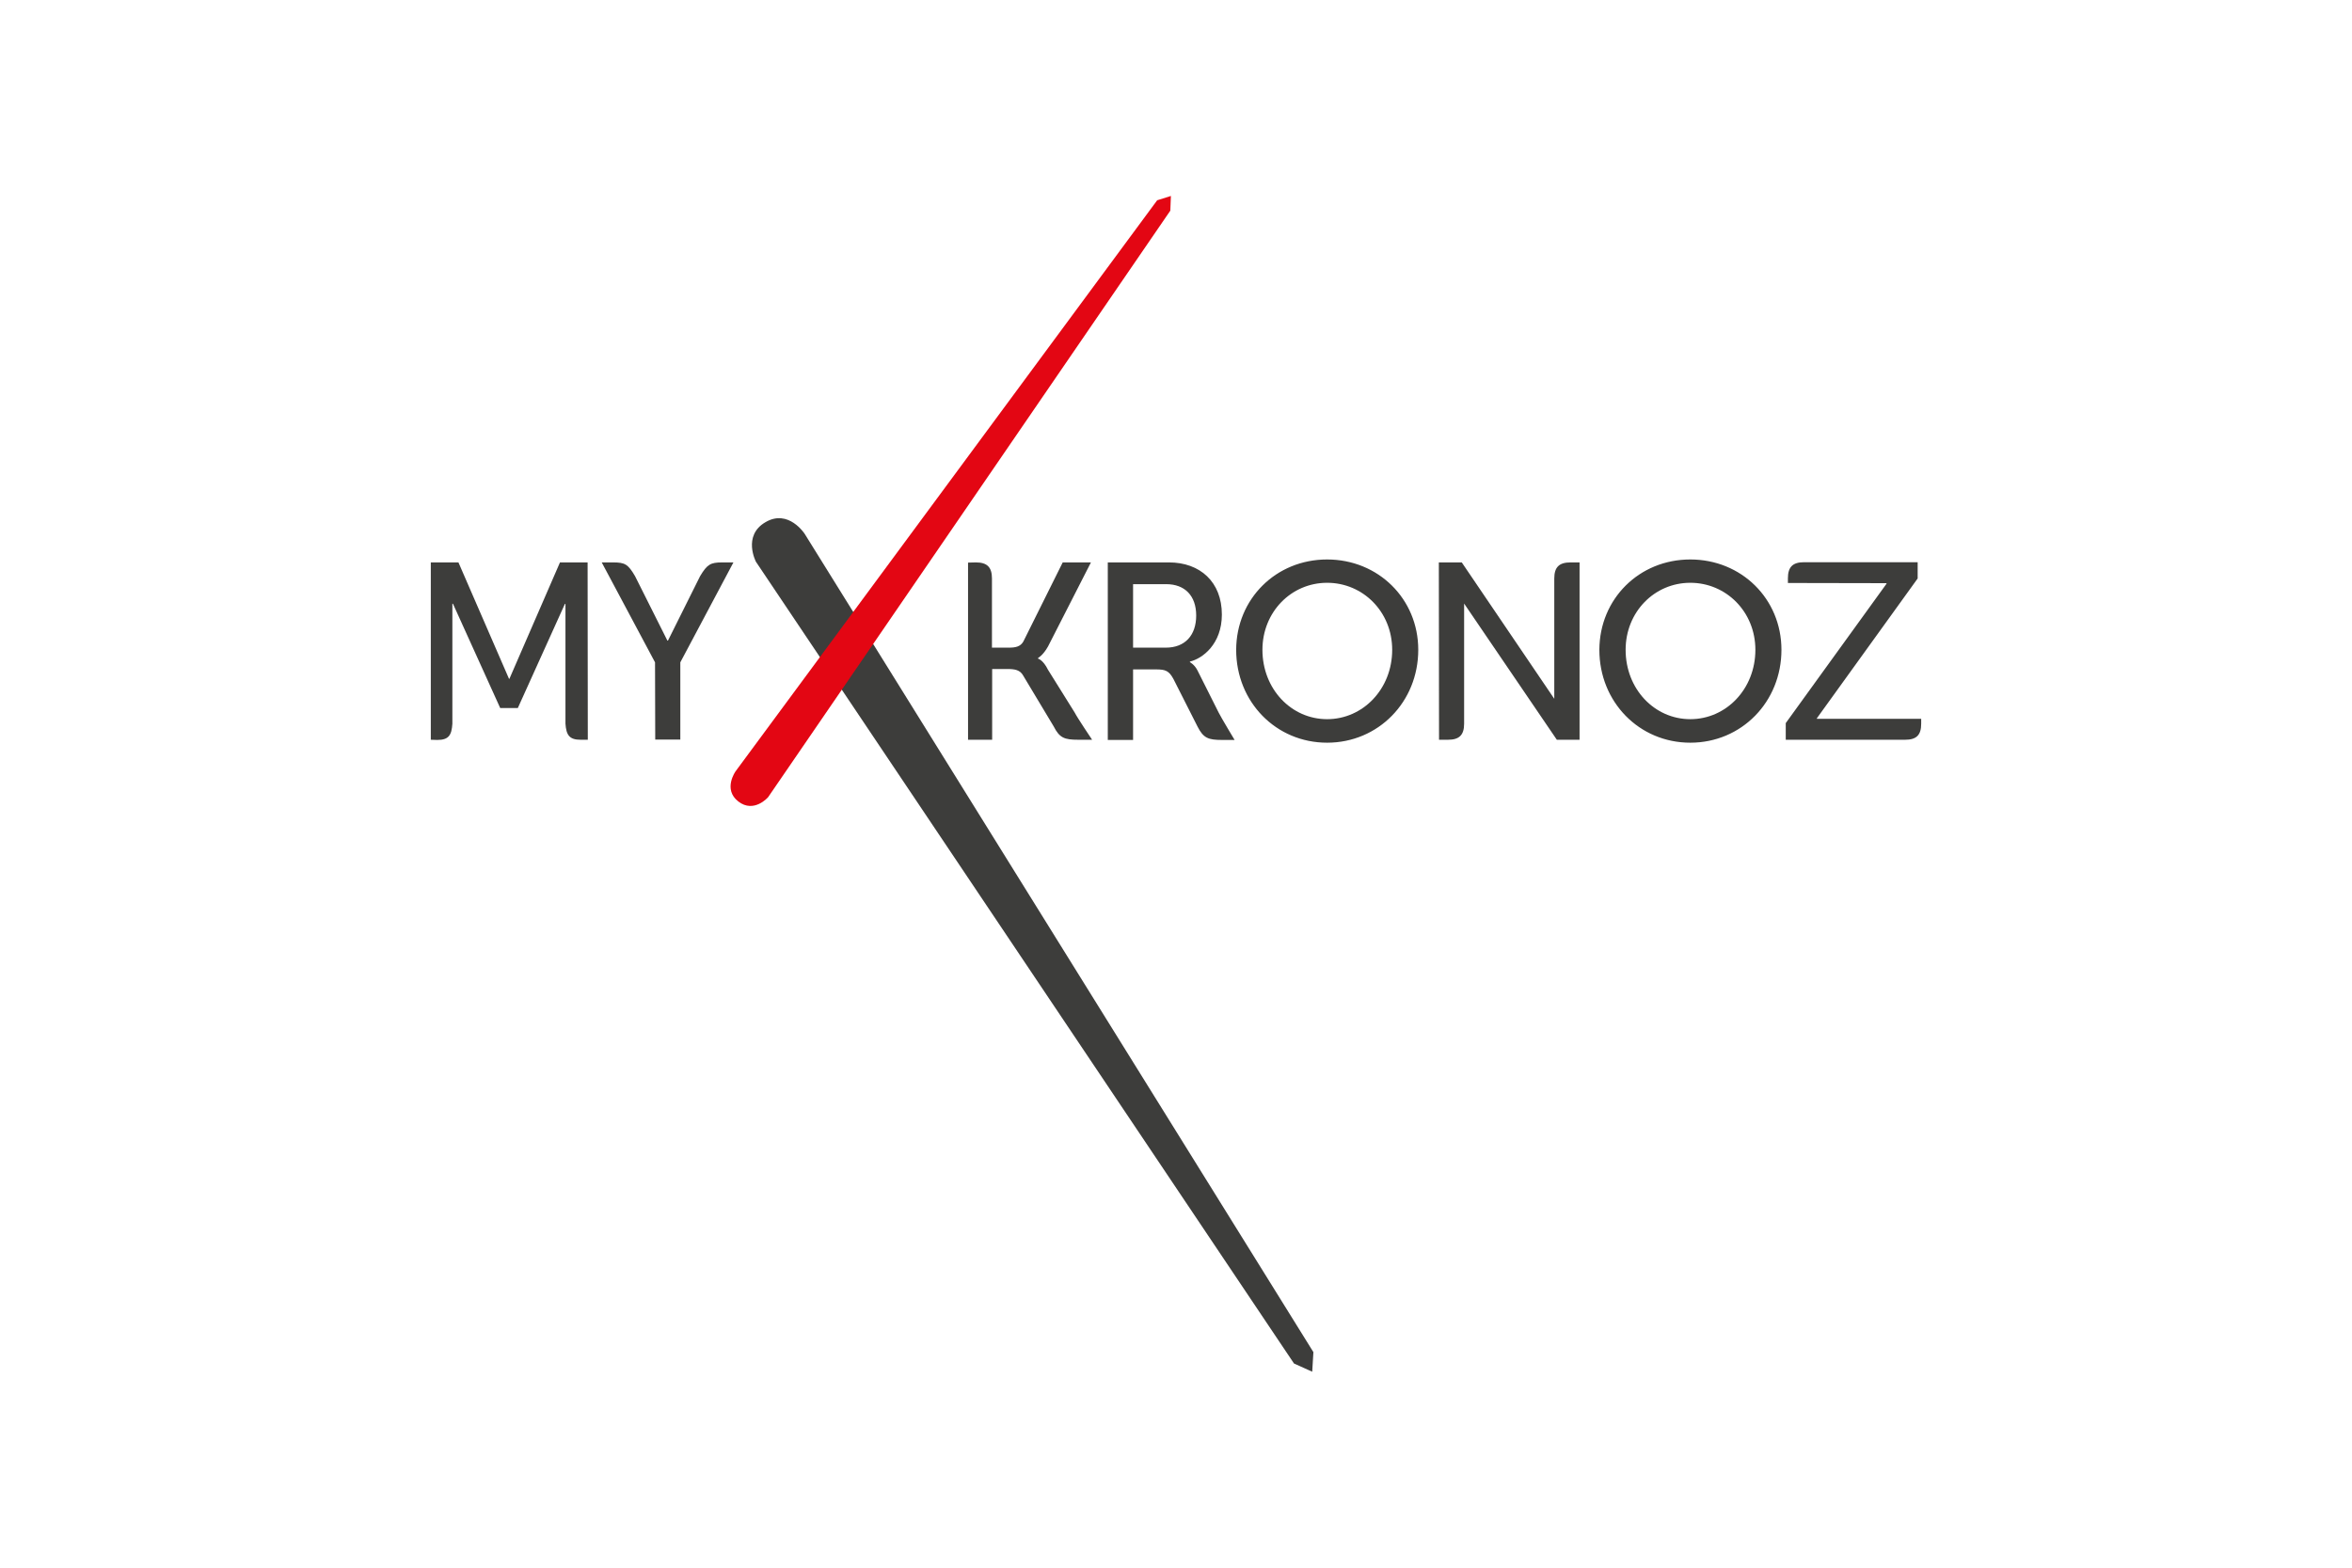 <?xml version="1.0" encoding="utf-8"?>
<!-- Generator: Adobe Illustrator 19.0.0, SVG Export Plug-In . SVG Version: 6.00 Build 0)  -->
<svg version="1.1" id="Calque_1" xmlns="http://www.w3.org/2000/svg" xmlns:xlink="http://www.w3.org/1999/xlink" x="0px" y="0px"
	 width="1200px" height="800px" viewBox="225 268 1200 800" style="enable-background:new 225 268 1200 800;" xml:space="preserve">
<style type="text/css">
	.st0{fill:#3D3D3B;}
	.st1{fill:#E30613;}
</style>
<path class="st0" d="M722.9,555c5.8,0,8.2,2.5,8.2,8.2v35.3h8.6c3.4,0,5.9-0.5,7.4-3.1l20.1-40.4h14.4l-21.9,42.9
	c-2.5,4.5-5.1,5.9-5.1,5.9v0.3c0,0,2.6,0.6,5.1,5.7l13.6,21.8c1.3,2.6,8.9,13.9,8.9,13.9h-7c-7.1,0-9.6-0.9-12.6-6.8l-15.6-26
	c-1.6-2.9-4.4-3.3-8.1-3.3h-7.7v36.1h-12.3v-90.4L722.9,555L722.9,555L722.9,555z M790.2,555h31.2c15.9,0,27,10,27,26.6
	c0,15.1-9.9,22.5-16.3,24v0.3c0,0,2.3,1.2,3.8,4.1l10.9,21.7c1.3,2.6,8.1,13.9,8.1,13.9h-6.3c-7.1,0-9.6-0.9-12.6-6.8l-12.3-24.3
	c-2.3-4.2-4-4.9-9-4.9h-11.6v36h-12.9V555L790.2,555z M819.8,598.5c9.8,0,15.5-6.3,15.5-16.4c0-10.1-5.8-16-15.3-16h-16.9v32.4
	H819.8z M902.1,553.5c26.1,0,46.5,20.1,46.5,46.1c0,26.6-20.4,47.4-46.5,47.4c-26.1,0-46.4-20.8-46.4-47.4
	C855.8,573.6,876,553.5,902.1,553.5L902.1,553.5z M902.1,635c18.3,0,33.2-15.4,33.2-35.4c0-19.4-14.9-34.2-33.2-34.2
	c-18.3,0-33,14.9-33,34.2C869.1,619.6,883.8,635,902.1,635L902.1,635z M959.1,555h11.7l47.2,69.6v-61.4c0-5.7,2.4-8.2,8.3-8.2h4.6
	v90.5h-11.6L972,576v61.3c0,5.8-2.5,8.2-8.2,8.2h-4.6L959.1,555L959.1,555L959.1,555z M1087.4,553.5c26.1,0,46.5,20.1,46.5,46.1
	c0,26.6-20.4,47.4-46.5,47.4s-46.4-20.8-46.4-47.4C1041.1,573.6,1061.3,553.5,1087.4,553.5z M1087.4,635c18.3,0,33.2-15.4,33.2-35.4
	c0-19.4-14.9-34.2-33.2-34.2c-18.3,0-33,14.9-33,34.2C1054.4,619.6,1069.1,635,1087.4,635L1087.4,635z M1136.1,637l51.4-71.1v-0.3
	l-50.3-0.1v-2.4c0-5.7,2.4-8.2,8.2-8.2h58v8.3l-51.4,71.3v0.3h53.2v2.5c0,5.8-2.4,8.2-8.2,8.2h-60.9V637L1136.1,637z"/>
<path class="st0" d="M894.5,968l-9.3-4.2L610.7,554.7c0,0-7-13.3,4.8-20.2c11.8-7,20.1,6,20.1,6L895.1,958L894.5,968z"/>
<path class="st1" d="M822.4,368l-0.3,7.5L616.9,674.8c0,0-7.2,8.4-15.2,2.2s-1.4-15.4-1.4-15.4l215.1-291.4L822.4,368L822.4,368z"/>
<path class="st0" d="M444.8,645.5V555h14.1l25.8,59.4h0.2l25.8-59.4h14.1l0.1,90.5h-3.7c-5.8,0-7.3-2.5-7.7-8.2v-61.1h-0.3l-24,53.1
	h-9l-24.1-53.2h-0.3v61.3c-0.4,5.7-1.8,8.2-7.7,8.2L444.8,645.5L444.8,645.5L444.8,645.5z M559.2,606L532,555h5.7
	c6.2,0,7.7,0.9,11.3,7l16.5,32.9h0.3l16.4-32.9c3.6-6,5.3-7,11.3-7h5.7l-27.1,51v39.4h-12.8L559.2,606L559.2,606z"/>
</svg>

